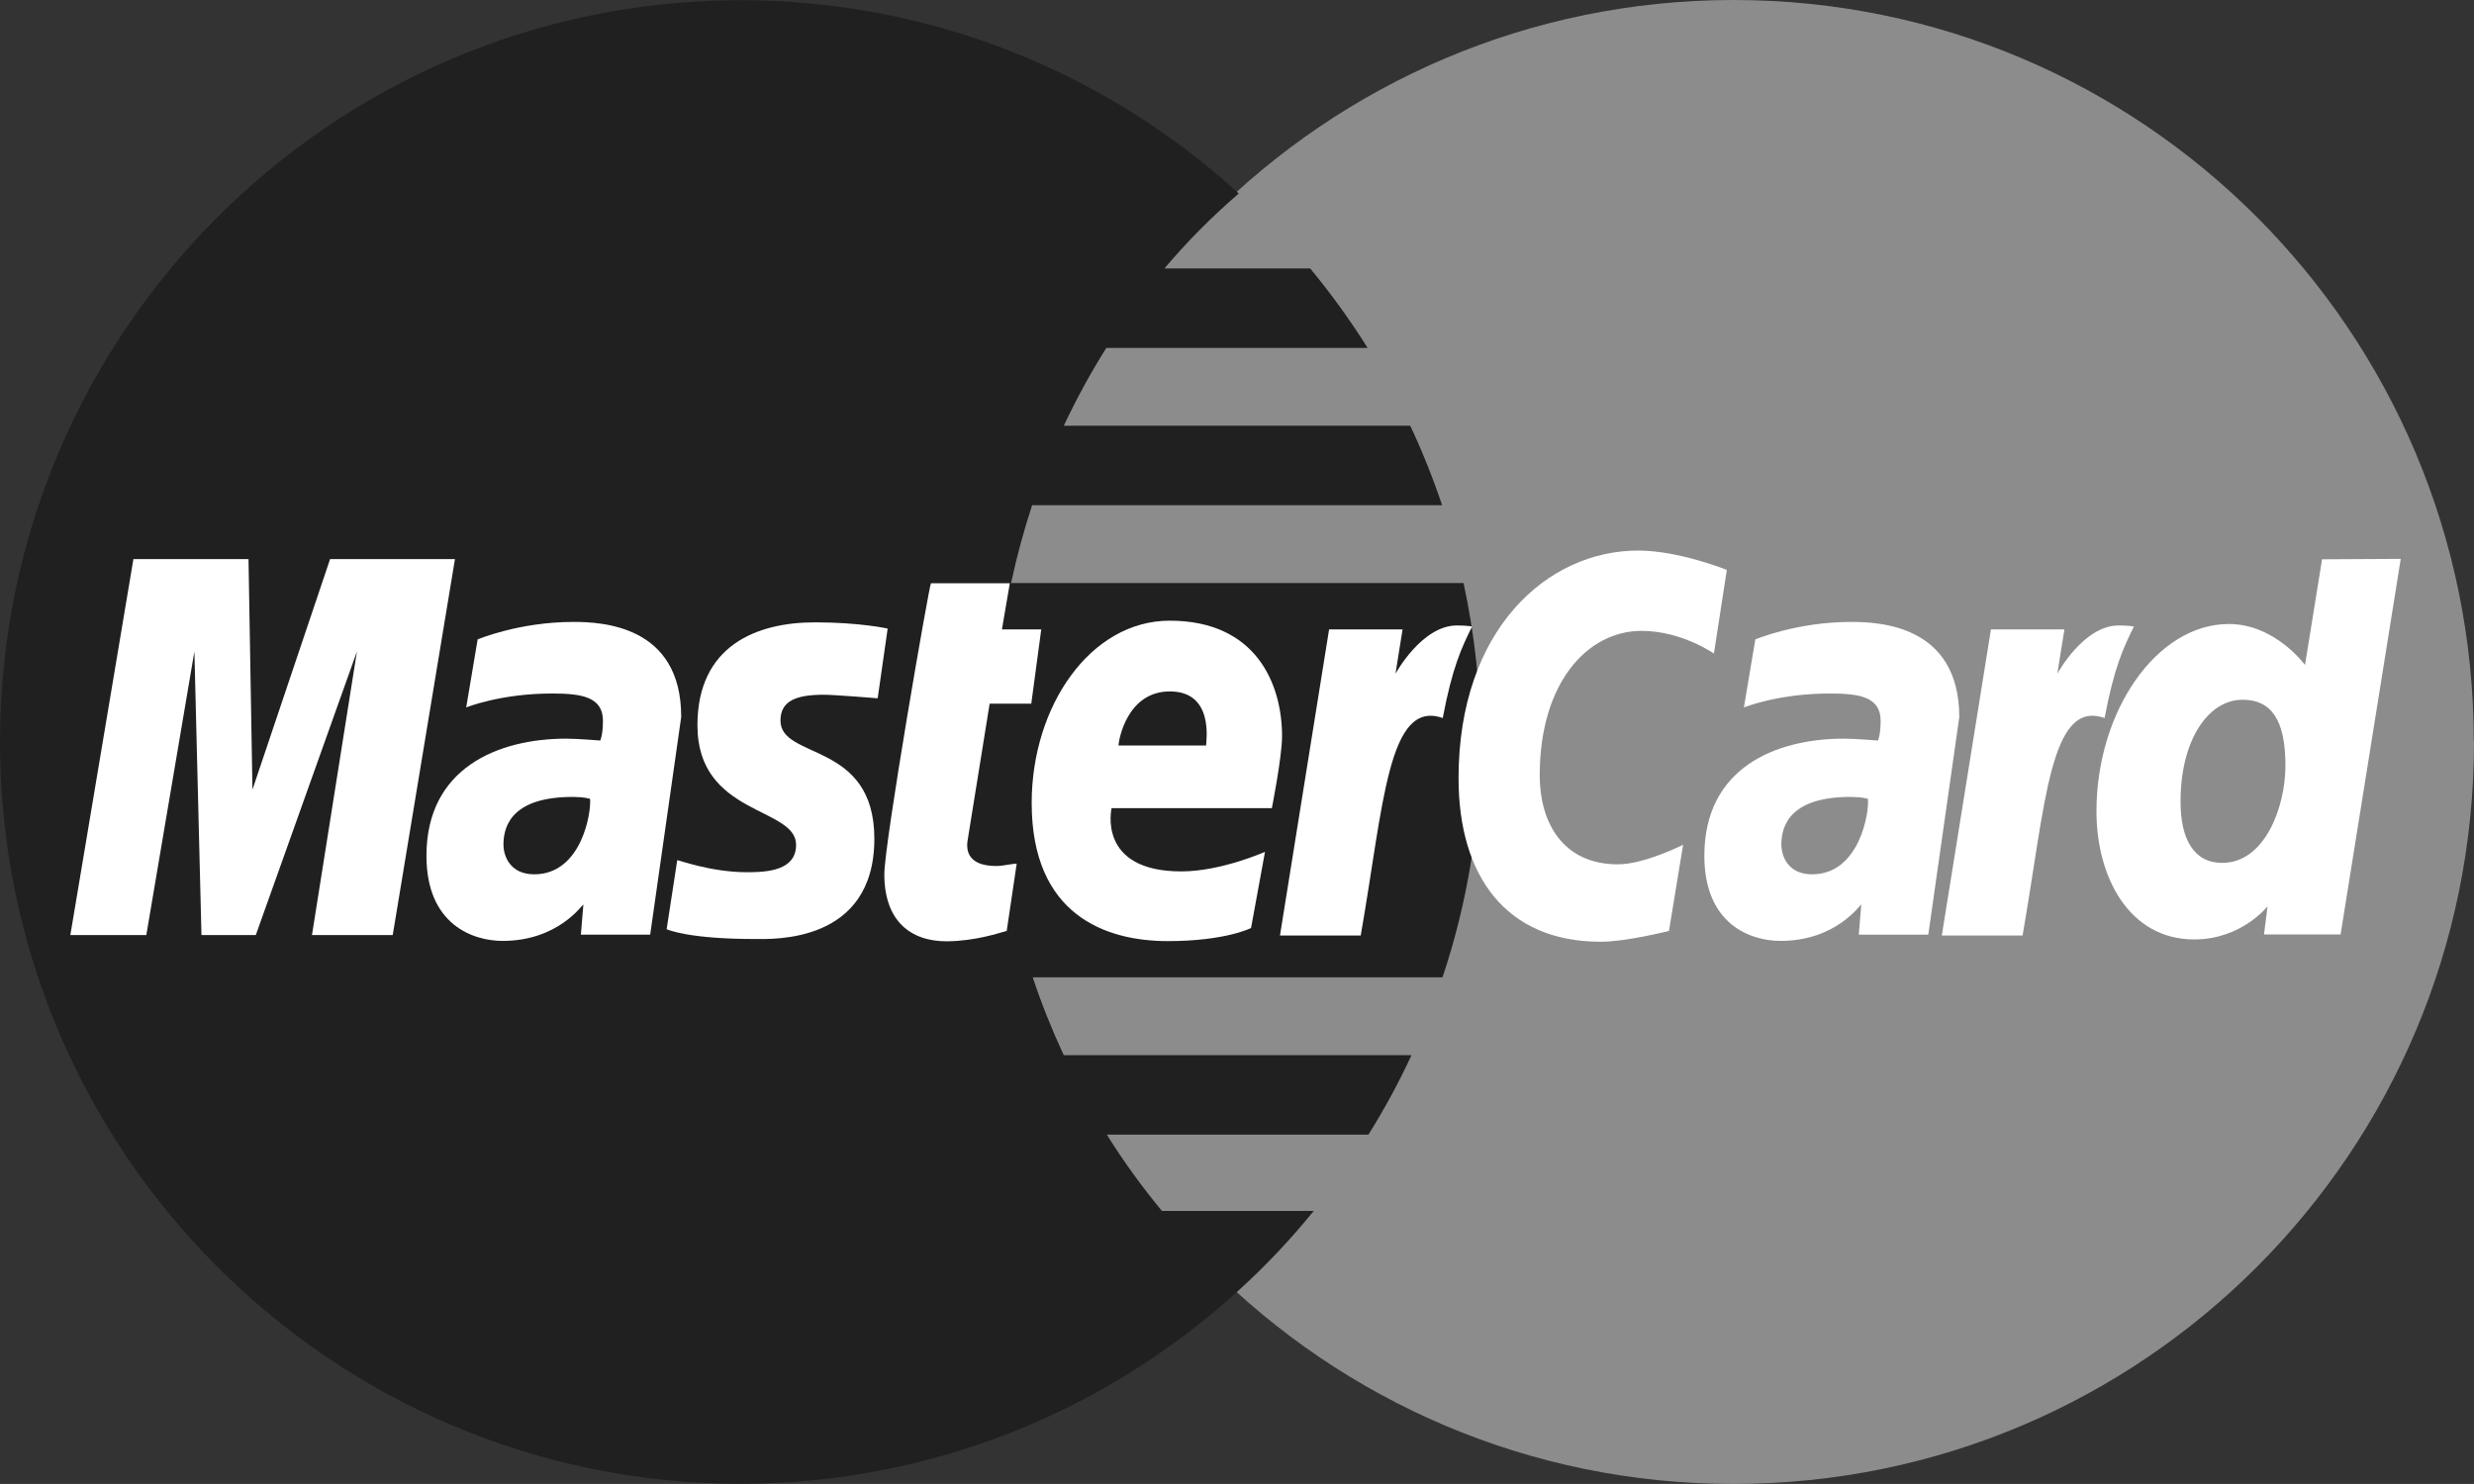 <svg version="1.1" id="Layer_1" xmlns="http://www.w3.org/2000/svg" xmlns:xlink="http://www.w3.org/1999/xlink" x="0px" y="0px" viewBox="1 58.9 1188.7 713.2" enable-background="new 0 0 1190.6 841.9" xml:space="preserve">
<rect x="1" y="58.9" width="1188.7" height="713.2" fill="#333333" stroke="none"/>
<path fill="#8C8C8C" d="M1189.7,415.5c0,196.9-159.1,356.5-355.7,356.6c-196.4,0.1-355.7-159.5-355.8-356.4v-0.2
	C478.1,218.6,637.4,59,833.8,58.9c196.5-0.1,355.8,159.5,355.8,356.4C1189.7,415.3,1189.7,415.4,1189.7,415.5L1189.7,415.5z"></path>
<path fill="#202020" d="M354.5,59C159.2,60.3,1,219.5,1,415.5C1,612.3,160.4,772,356.8,772c92.1,0,176.1-35.2,239.3-92.9l0,0l0,0
	c13-11.8,25-24.5,36.1-38.2h-72.9c-9.7-11.7-18.6-24-26.5-36.7h125.7c7.7-12.3,14.6-25,20.7-38.2H512.1
	c-5.7-12.3-10.7-24.7-14.9-37.4h196.9C706,493,712.4,455,712.4,415.5c0-26.2-2.9-51.8-8.2-76.4H486.8c2.7-12.6,6.1-25.2,10.1-37.4
	h197c-4.4-13.1-9.5-25.8-15.3-38.2H512.1c6-12.8,12.8-25.3,20.4-37.4h125.6c-8.4-13.4-17.6-26.1-27.6-38.2h-70
	c10.8-12.8,22.7-24.8,35.7-36C533,94.2,449,59,356.8,59C356,59,355.2,59,354.5,59L354.5,59z"></path>
<path fill="#FFFFFF" d="M484.7,506.3l4.8-32.3c-2.6,0-6.4,1.1-9.8,1.1c-13.2,0-14.6-7-13.8-12.2l10.6-65.8h20l4.8-35.7h-18.9
	l3.8-22.2h-37.9c-0.8,0.8-22.4,124.8-22.4,139.9c0,22.3,12.5,32.3,30.2,32.2C470.1,511.1,480.9,507.3,484.7,506.3L484.7,506.3z"></path>
<path fill="#FFFFFF" d="M496.7,444.8c0,53.7,35.3,66.4,65.4,66.4c27.8,0,40-6.3,40-6.3l6.7-36.6c0,0-21.1,9.4-40.2,9.4
	c-40.7,0-33.5-30.4-33.5-30.4h77c0,0,4.9-24.6,4.9-34.6c0-25-12.4-55.5-54-55.5C524.9,357.2,496.7,398.3,496.7,444.8L496.7,444.8z
	 M563.1,391.2c21.4,0,17.4,24.1,17.4,26h-42.1C538.5,414.7,542.4,391.2,563.1,391.2L563.1,391.2z"></path>
<path fill="#FFFFFF" d="M802.9,506.3l6.8-41.4c0,0-18.6,9.4-31.3,9.4c-26.9,0-37.6-20.6-37.6-42.7c0-44.8,23.1-69.5,48.9-69.5
	c19.3,0,34.8,10.9,34.8,10.9l6.2-40.2c0,0-23-9.3-42.6-9.3c-43.7,0-86.3,38-86.3,109.4c0,47.3,23,78.6,68.2,78.6
	C782.6,511.5,802.9,506.3,802.9,506.3L802.9,506.3z"></path>
<path fill="#FFFFFF" d="M276.4,357.8c-26,0-45.9,8.4-45.9,8.4l-5.5,32.7c0,0,16.4-6.7,41.3-6.7c14.1,0,24.4,1.6,24.4,13.1
	c0,7-1.3,9.5-1.3,9.5s-11.1-0.9-16.3-0.9c-32.7,0-67.2,14-67.2,56.3c0,33.3,22.6,40.9,36.6,40.9c26.7,0,38.2-17.4,38.8-17.5
	l-1.2,14.5h33.3l14.9-104.6C328.4,359.2,289.8,357.8,276.4,357.8L276.4,357.8z M284.5,442.8c0.7,6.4-4,36.3-26.8,36.3
	c-11.8,0-14.8-9-14.8-14.3c0-10.4,5.6-22.9,33.4-22.9C282.7,442,283.4,442.7,284.5,442.8L284.5,442.8z"></path>
<path fill="#FFFFFF" d="M363.8,510.2c8.5,0,57.3,2.2,57.3-48.2c0-47.1-45.1-37.8-45.1-56.8c0-9.4,7.4-12.4,20.8-12.4
	c5.3,0,25.9,1.7,25.9,1.7l4.8-33.5c0,0-13.3-3-34.9-3c-28.1,0-56.5,11.2-56.5,49.5c0,43.5,47.4,39.1,47.4,57.4
	c0,12.2-13.3,13.2-23.5,13.2c-17.7,0-33.6-6.1-33.6-5.8l-5.1,33.2C322.2,505.8,332,510.2,363.8,510.2L363.8,510.2z"></path>
<path fill="#FFFFFF" d="M1116.7,327.7l-8.2,50.8c0,0-14.3-19.7-36.6-19.7c-34.7,0-63.6,41.9-63.6,90.1c0,31.1,15.4,61.5,47,61.5
	c22.7,0,35.2-15.9,35.2-15.9l-1.7,13.5h36.8l28.9-180.5L1116.7,327.7z M1099.1,426.8c0,20-9.9,46.8-30.4,46.8
	c-13.7,0-20-11.5-20-29.5c0-29.4,13.2-48.9,29.8-48.9C1092.1,395.2,1099.1,404.6,1099.1,426.8L1099.1,426.8z"></path>
<path fill="#FFFFFF" d="M71.3,508.3L94.4,372l3.4,136.3h26.1L172.5,372l-21.6,136.3h38.8l29.9-180.7h-60l-37.3,110.8l-1.9-110.8
	H65.1L34.8,508.3H71.3z"></path>
<path fill="#FFFFFF" d="M654.8,508.5c11-62.8,13.1-113.8,39.4-104.5c4.6-24.3,9-33.7,14.1-44c0,0-2.3-0.5-7.3-0.5
	c-16.9,0-29.5,23.2-29.5,23.2l3.4-21.3h-35.3L616,508.5L654.8,508.5L654.8,508.5z"></path>
<path fill="#FFFFFF" d="M890.3,357.8c-26,0-45.9,8.4-45.9,8.4l-5.5,32.7c0,0,16.4-6.7,41.3-6.7c14.1,0,24.4,1.6,24.4,13.1
	c0,7-1.3,9.5-1.3,9.5s-11.1-0.9-16.3-0.9c-32.8,0-67.1,14-67.1,56.3c0,33.3,22.6,40.9,36.6,40.9c26.7,0,38.2-17.4,38.8-17.5
	l-1.2,14.5h33.4l14.9-104.6C942.3,359.2,903.8,357.8,890.3,357.8L890.3,357.8z M898.5,442.8c0.7,6.4-4,36.3-26.8,36.3
	c-11.8,0-14.8-9-14.8-14.3c0-10.4,5.6-22.9,33.3-22.9C896.7,442,897.3,442.7,898.5,442.8L898.5,442.8z"></path>
<path fill="#FFFFFF" d="M972.8,508.5c11-62.8,13.1-113.8,39.4-104.5c4.6-24.3,9-33.7,14.1-44c0,0-2.4-0.5-7.3-0.5
	c-17,0-29.5,23.2-29.5,23.2l3.4-21.3h-35.3L934,508.5L972.8,508.5L972.8,508.5z"></path>
</svg>